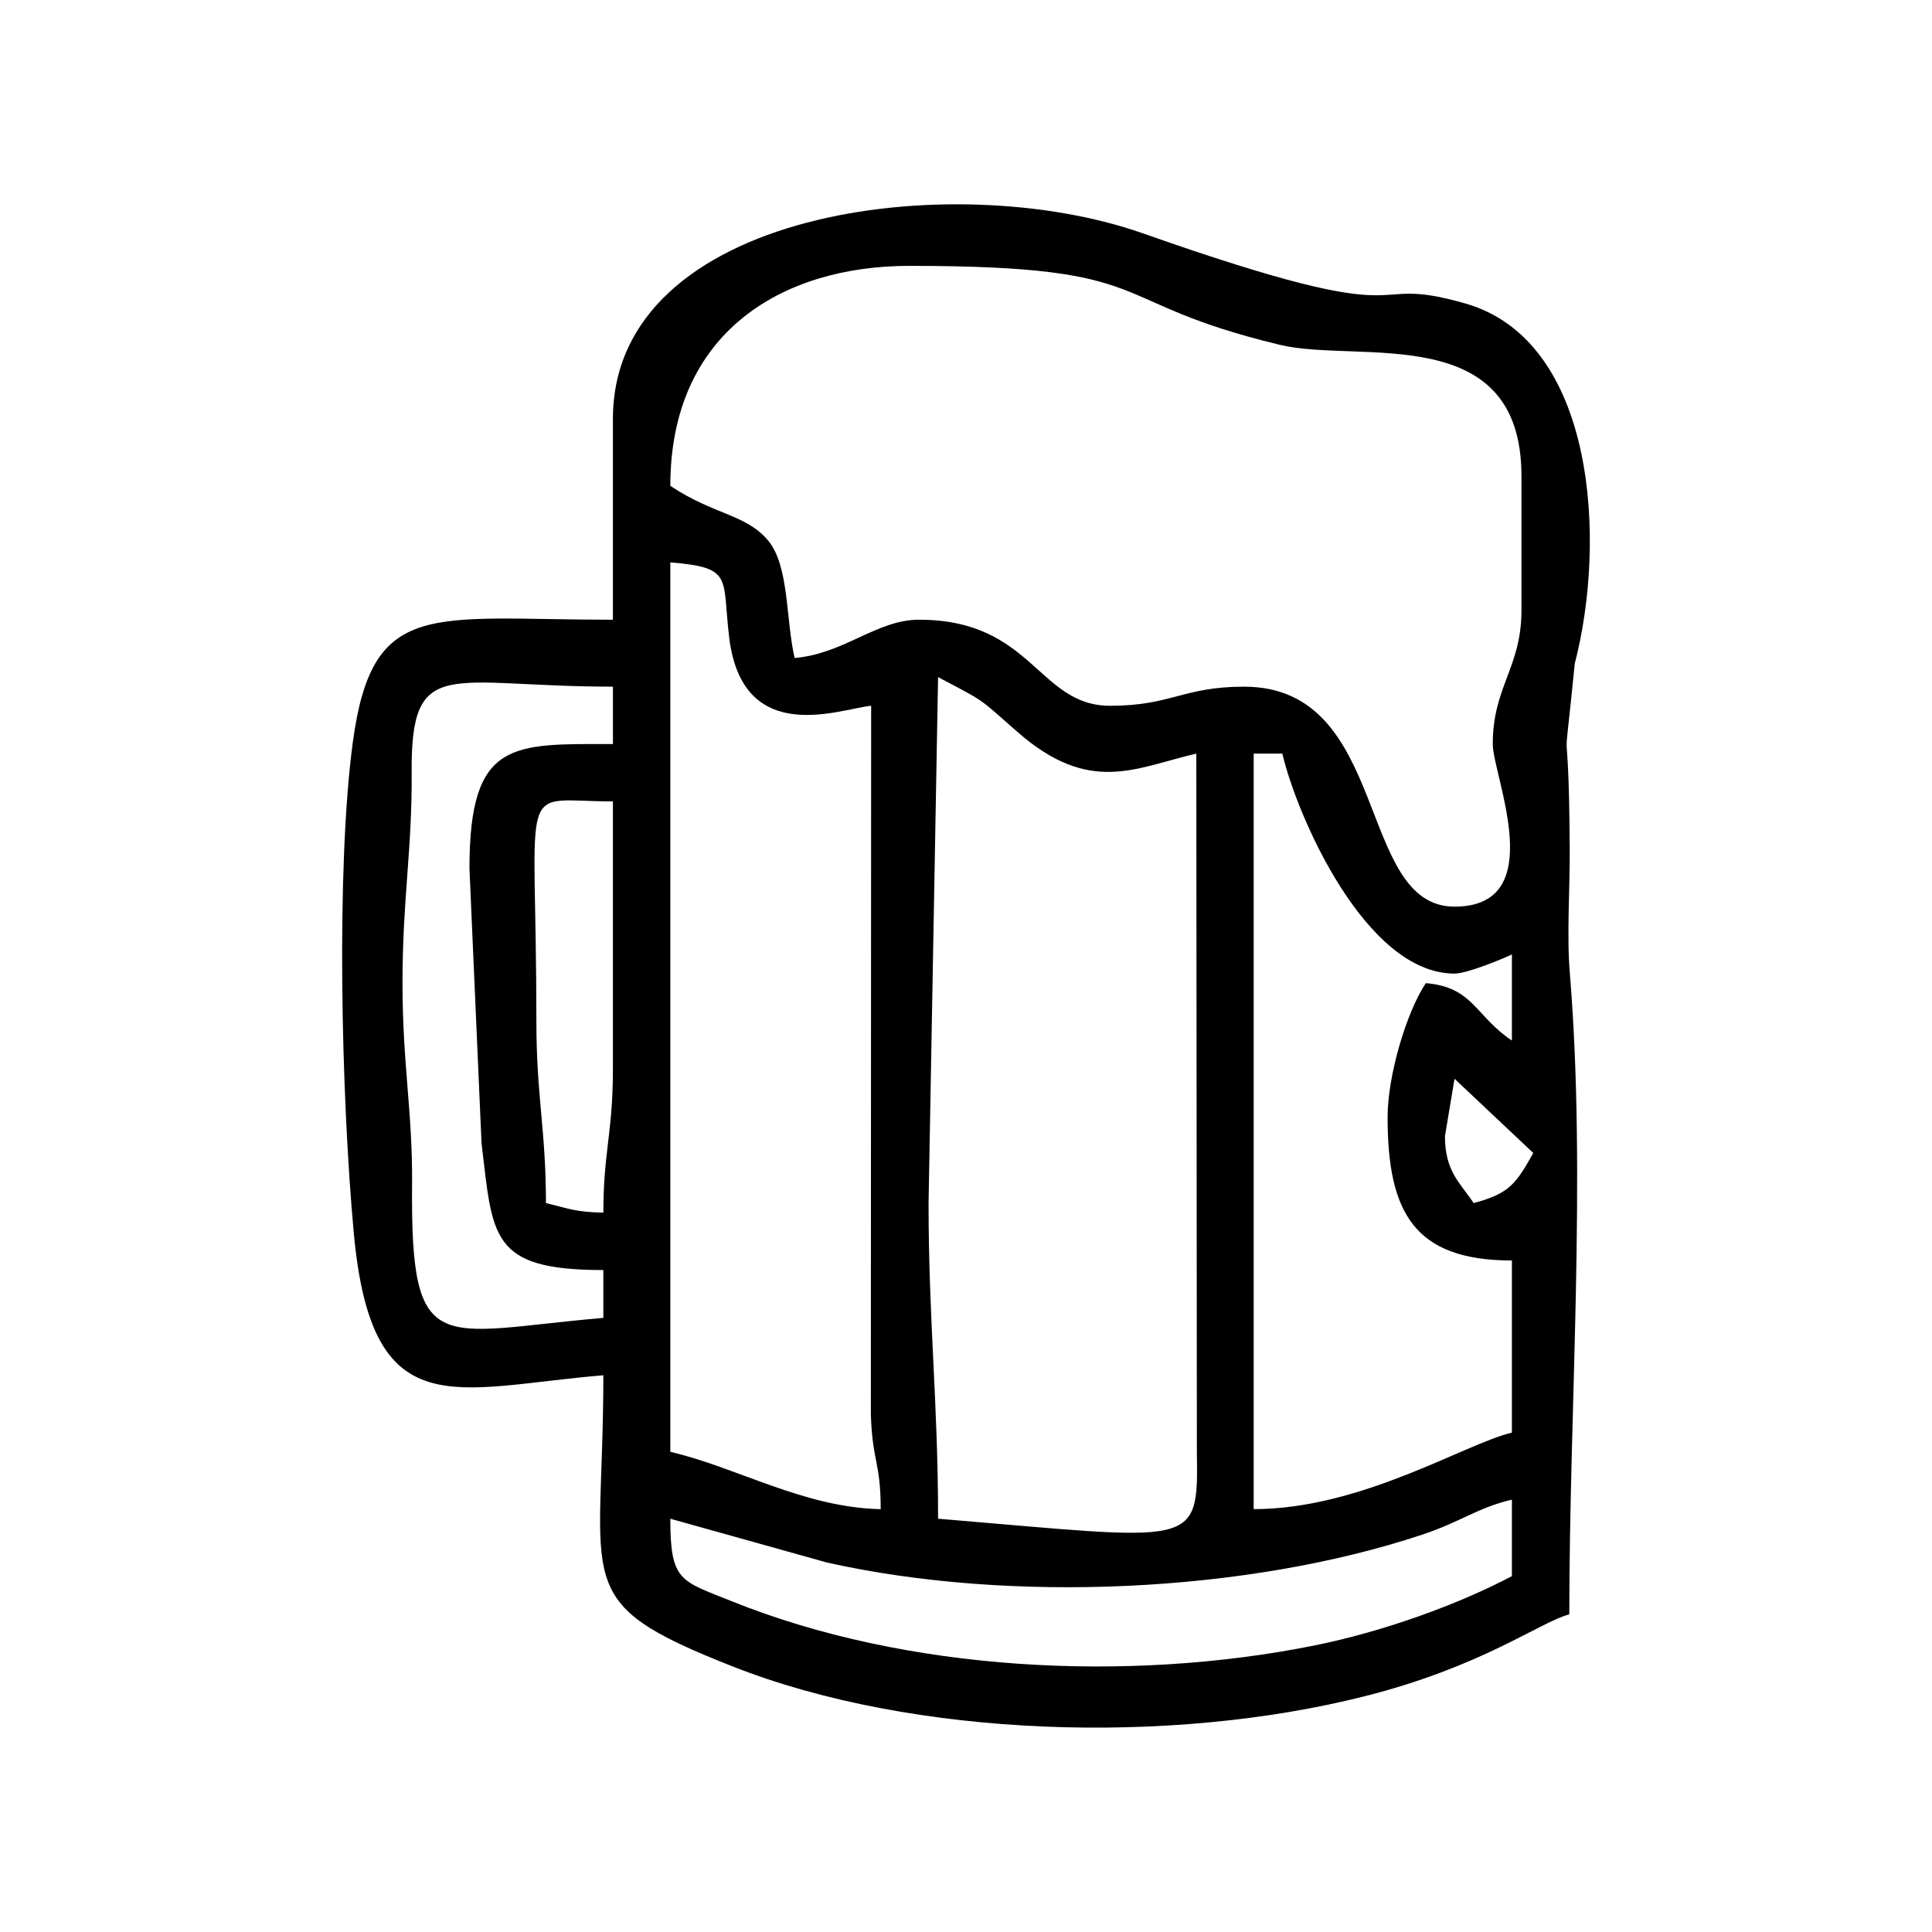 <?xml version="1.0" encoding="UTF-8"?>
<!-- Uploaded to: SVG Repo, www.svgrepo.com, Generator: SVG Repo Mixer Tools -->
<svg fill="#000000" width="800px" height="800px" version="1.1" viewBox="144 144 512 512" xmlns="http://www.w3.org/2000/svg">
 <path d="m321.64 546.48 41.602 11.629c48.656 10.855 111.31 8.02 157.74-7.434 10.133-3.375 14.711-7.164 23.688-9.254v20.27c-14.02 7.41-33.949 14.699-52.539 18.418-49.211 9.848-107.95 6.891-154.3-11.801-13.477-5.434-16.191-5.152-16.191-21.828zm0-253.45c16.84 1.406 13.656 3.902 15.598 19.879 3.582 29.508 29.867 18.781 37.625 18.133l-0.082 187.64c0.387 12.77 2.613 12.688 2.613 25.262-20.469-0.445-38.008-11.066-55.75-15.199v-235.71zm68.438 169.8 2.523-139.39c12.691 6.719 10.395 5.176 20.988 14.488 19.203 16.859 31.324 9.539 47.445 5.785l0.148 185.16c0.41 25.766-0.102 23.289-68.582 17.598 0-30.914-2.523-52.465-2.523-83.641zm136.85-17.734 2.535-15.211 20.879 19.672c-4.617 8.184-6.332 10.742-15.805 13.27-3.684-5.488-7.609-8.434-7.609-17.734zm-240.78-30.418c0-65.957-5.562-58.297 20.281-58.297v70.973c0 16.859-2.535 21.934-2.535 38.012-7.723-0.172-9.242-1.141-15.211-2.535 0-19.34-2.535-28.254-2.535-48.152zm225.58 25.344c0 25.184 6.949 38.02 32.941 38.02v45.621c-12.324 2.875-39.816 20.273-68.43 20.273v-200.22h7.598c3.84 16.473 22.035 58.297 45.621 58.297 3.344 0 12.633-3.844 15.211-5.074v22.82c-9.754-6.527-10.223-14.168-22.809-15.211-5.137 7.66-10.133 24.523-10.133 35.477zm-243.32-65.895 3.203 72.836c2.992 24.836 2.195 33.613 32.281 33.613v12.676c-43.812 3.766-51.109 11.473-50.688-35.484 0.16-18.852-2.539-31.859-2.539-53.223 0-22.375 2.578-35.281 2.43-55.871-0.238-31.328 9.789-22.703 53.336-22.703v15.211c-26.574 0-38.02-1.242-38.02 32.941zm116.59-159.67c67.562 0 50.289 9.414 98.191 20.93 20.84 5.012 64.016-6.734 64.016 34.836v35.477c0 15.246-7.609 20.242-7.609 35.488 0 8.348 15.336 43.082-10.133 43.082-26.152 0-16.898-58.293-55.762-58.293-16.184 0-19.285 5.062-35.477 5.062-19.184 0-20.492-22.809-50.688-22.809-11.215 0-19.832 9.039-32.953 10.141-2.363-10.164-1.418-24.301-6.961-31.043-5.809-7.059-14.453-6.859-25.98-14.574 0-40.59 29.531-58.297 63.363-58.297zm-78.57 40.555v53.223c-48.266 0-63.766-5.797-68.93 32.461-4.449 32.965-3.094 93.523 0.25 129.99 4.773 51.891 26.551 41.07 66.145 37.773 0 56.238-9.484 59.93 34.336 77.191 48.004 18.906 115.96 20.867 167.34 7.894 31.328-7.91 46.371-19.602 54.312-21.727 0-54.562 4.594-116.02 0.137-169.94-0.844-10.176 0.047-22.523-0.023-32.93-0.285-43.402-2.316-12.266 1.34-49.121 8.434-32.441 5.598-85.582-29.121-95.441-29.062-8.258-7.949 8.707-85.355-18.555-50.453-17.758-140.43-6.106-140.43 49.18z" fill-rule="evenodd"/>
</svg>
